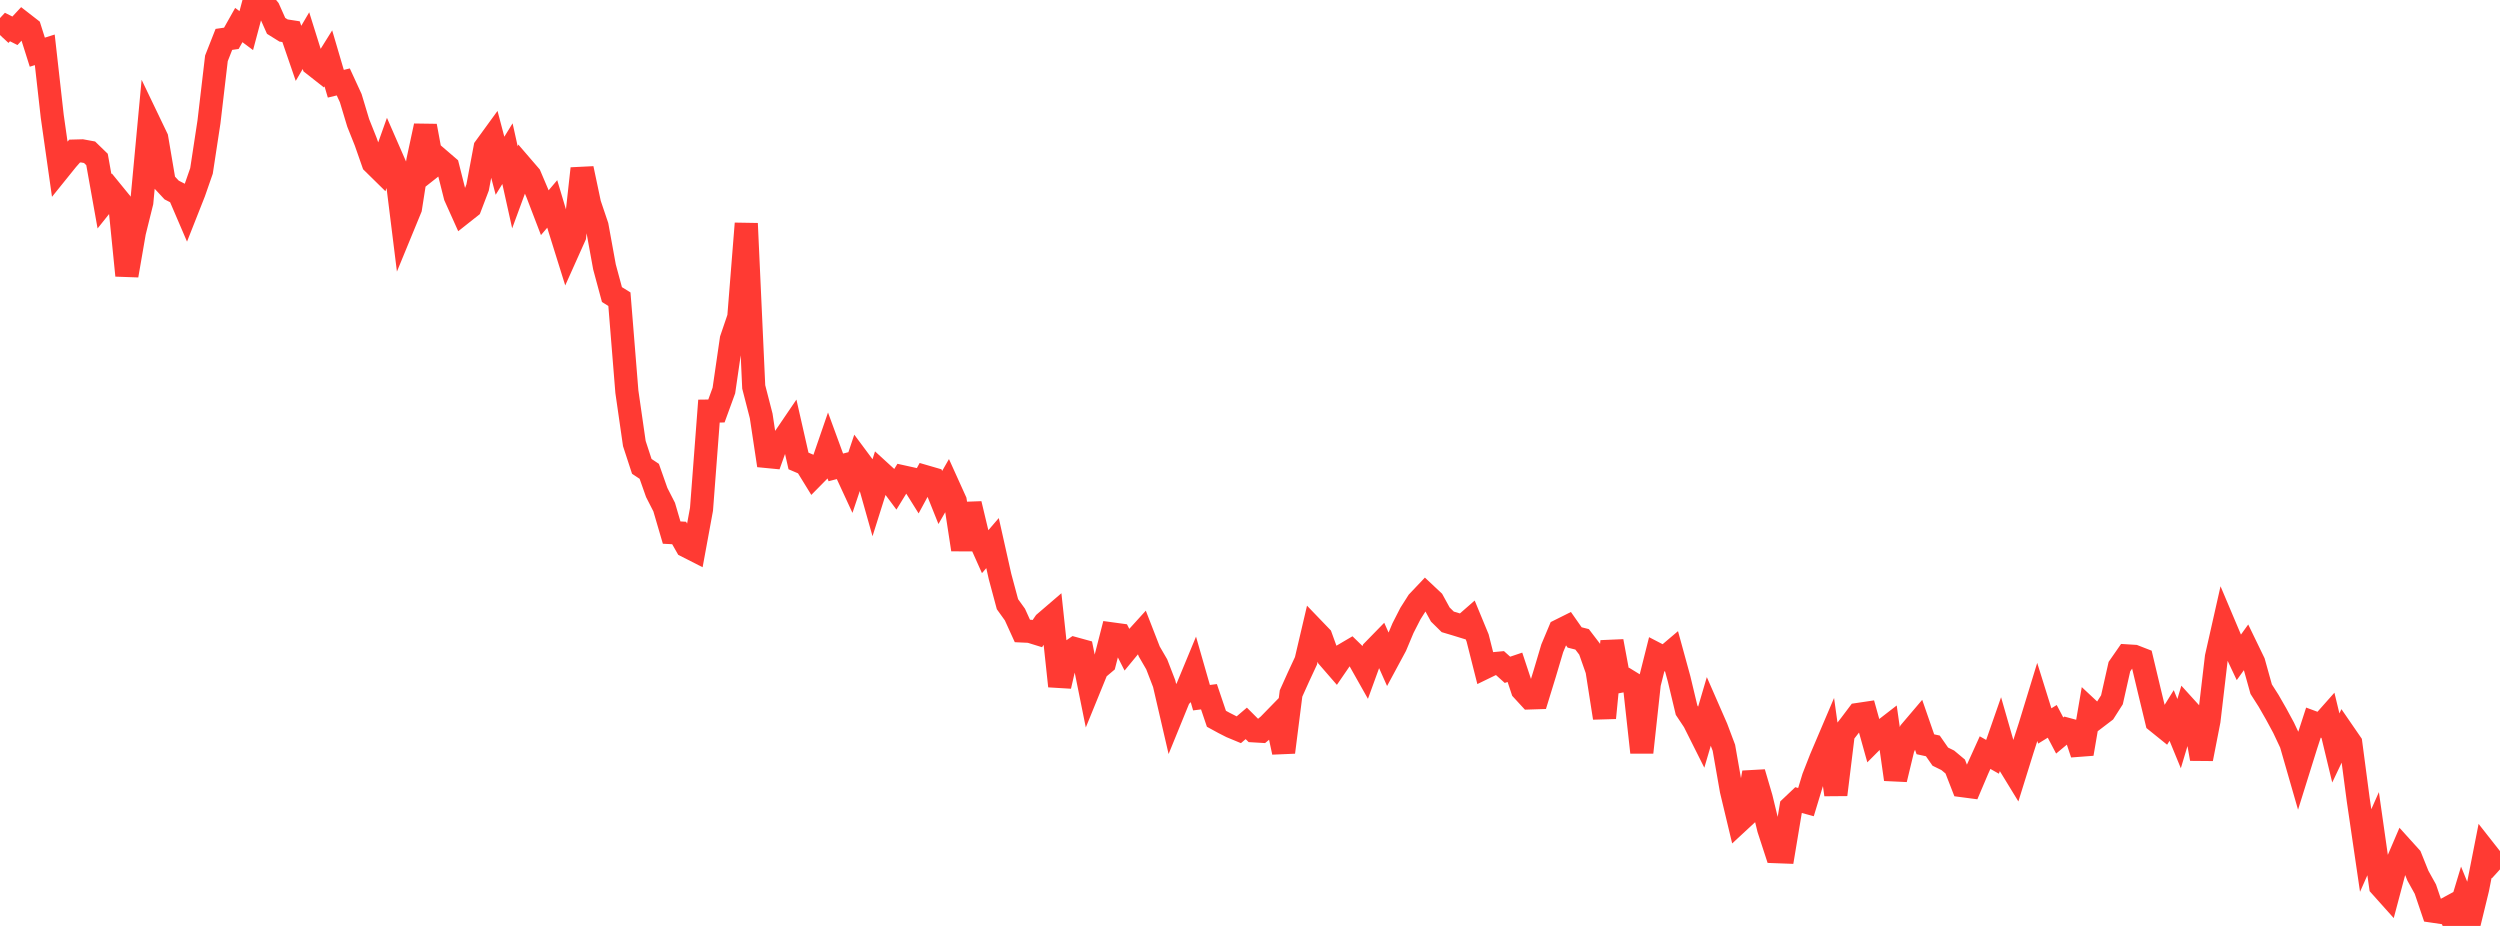 <?xml version="1.0" standalone="no"?>
<!DOCTYPE svg PUBLIC "-//W3C//DTD SVG 1.1//EN" "http://www.w3.org/Graphics/SVG/1.1/DTD/svg11.dtd">

<svg width="135" height="50" viewBox="0 0 135 50" preserveAspectRatio="none" 
  xmlns="http://www.w3.org/2000/svg"
  xmlns:xlink="http://www.w3.org/1999/xlink">


<polyline points="0.0, 1.891 0.403, 1.459 0.806, 1.663 1.209, 1.23 1.612, 1.543 2.015, 2.818 2.418, 2.69 2.821, 6.279 3.224, 9.116 3.627, 8.616 4.03, 8.158 4.433, 8.147 4.836, 8.221 5.239, 8.612 5.642, 10.868 6.045, 10.363 6.448, 10.857 6.851, 14.876 7.254, 12.547 7.657, 10.921 8.06, 6.612 8.463, 7.452 8.866, 9.828 9.269, 10.261 9.672, 10.468 10.075, 11.407 10.478, 10.387 10.881, 9.229 11.284, 6.585 11.687, 3.151 12.09, 2.127 12.493, 2.069 12.896, 1.353 13.299, 1.653 13.701, 0.146 14.104, 0.0 14.507, 0.494 14.91, 1.397 15.313, 1.648 15.716, 1.71 16.119, 2.881 16.522, 2.195 16.925, 3.481 17.328, 3.798 17.731, 3.152 18.134, 4.522 18.537, 4.424 18.94, 5.3 19.343, 6.636 19.746, 7.646 20.149, 8.797 20.552, 9.193 20.955, 8.06 21.358, 8.983 21.761, 12.228 22.164, 11.248 22.567, 8.672 22.97, 6.8 23.373, 8.972 23.776, 8.654 24.179, 9 24.582, 10.601 24.985, 11.498 25.388, 11.179 25.791, 10.124 26.194, 7.975 26.597, 7.421 27.0, 8.951 27.403, 8.298 27.806, 10.115 28.209, 9.019 28.612, 9.487 29.015, 10.436 29.418, 11.487 29.821, 11.012 30.224, 12.361 30.627, 13.652 31.03, 12.753 31.433, 9.102 31.836, 11.007 32.239, 12.201 32.642, 14.414 33.045, 15.907 33.448, 16.156 33.851, 21.152 34.254, 23.95 34.657, 25.184 35.06, 25.452 35.463, 26.595 35.866, 27.384 36.269, 28.76 36.672, 28.78 37.075, 29.489 37.478, 29.694 37.881, 27.501 38.284, 22.199 38.687, 22.194 39.09, 21.088 39.493, 18.315 39.896, 17.13 40.299, 12.069 40.701, 20.893 41.104, 22.459 41.507, 25.134 41.91, 24.006 42.313, 23.711 42.716, 23.118 43.119, 24.891 43.522, 25.064 43.925, 25.719 44.328, 25.31 44.731, 24.14 45.134, 25.239 45.537, 25.135 45.94, 26.007 46.343, 24.805 46.746, 25.347 47.149, 26.774 47.552, 25.496 47.955, 25.864 48.358, 26.406 48.761, 25.751 49.164, 25.84 49.567, 26.484 49.97, 25.741 50.373, 25.858 50.776, 26.865 51.179, 26.161 51.582, 27.052 51.985, 29.677 52.388, 27.208 52.791, 28.895 53.194, 29.796 53.597, 29.327 54.0, 31.126 54.403, 32.626 54.806, 33.187 55.209, 34.072 55.612, 34.091 56.015, 34.216 56.418, 33.629 56.821, 33.283 57.224, 37.051 57.627, 35.305 58.03, 35.027 58.433, 35.138 58.836, 37.131 59.239, 36.142 59.642, 35.802 60.045, 34.231 60.448, 34.286 60.851, 35.077 61.254, 34.588 61.657, 34.144 62.06, 35.18 62.463, 35.874 62.866, 36.918 63.269, 38.659 63.672, 37.671 64.075, 37.243 64.478, 36.27 64.881, 37.675 65.284, 37.624 65.687, 38.814 66.09, 39.034 66.493, 39.239 66.896, 39.406 67.299, 39.062 67.701, 39.464 68.104, 39.488 68.507, 39.151 68.91, 38.738 69.313, 40.621 69.716, 37.448 70.119, 36.553 70.522, 35.686 70.925, 33.968 71.328, 34.387 71.731, 35.499 72.134, 35.963 72.537, 35.376 72.94, 35.139 73.343, 35.531 73.746, 36.246 74.149, 35.138 74.552, 34.725 74.955, 35.629 75.358, 34.881 75.761, 33.92 76.164, 33.131 76.567, 32.496 76.97, 32.071 77.373, 32.449 77.776, 33.184 78.179, 33.581 78.582, 33.701 78.985, 33.825 79.388, 33.473 79.791, 34.448 80.194, 36.042 80.597, 35.846 81.0, 35.808 81.403, 36.17 81.806, 36.034 82.209, 37.25 82.612, 37.688 83.015, 37.675 83.418, 36.364 83.821, 35.008 84.224, 34.048 84.627, 33.847 85.03, 34.422 85.433, 34.524 85.836, 35.051 86.239, 36.197 86.642, 38.767 87.045, 34.628 87.448, 36.795 87.851, 36.718 88.254, 36.966 88.657, 40.63 89.06, 36.93 89.463, 35.326 89.866, 35.535 90.269, 35.193 90.672, 36.662 91.075, 38.349 91.478, 38.954 91.881, 39.758 92.284, 38.387 92.687, 39.308 93.09, 40.38 93.493, 42.677 93.896, 44.362 94.299, 43.989 94.701, 41.717 95.104, 43.087 95.507, 44.754 95.91, 45.989 96.313, 46.004 96.716, 43.586 97.119, 43.204 97.522, 43.314 97.925, 41.988 98.328, 40.958 98.731, 40.011 99.134, 42.913 99.537, 39.633 99.94, 39.115 100.343, 38.58 100.746, 38.52 101.149, 39.965 101.552, 39.56 101.955, 39.248 102.358, 42.086 102.761, 40.413 103.164, 39.503 103.567, 39.029 103.97, 40.191 104.373, 40.278 104.776, 40.858 105.179, 41.056 105.582, 41.393 105.985, 42.427 106.388, 42.48 106.791, 41.531 107.194, 40.641 107.597, 40.869 108.0, 39.713 108.403, 41.116 108.806, 41.775 109.209, 40.481 109.612, 39.228 110.015, 37.911 110.418, 39.201 110.821, 38.953 111.224, 39.719 111.627, 39.383 112.03, 39.492 112.433, 40.707 112.836, 38.352 113.239, 38.729 113.642, 38.422 114.045, 37.789 114.448, 35.999 114.851, 35.418 115.254, 35.443 115.657, 35.6 116.06, 37.291 116.463, 38.96 116.866, 39.285 117.269, 38.636 117.672, 39.616 118.075, 38.267 118.478, 38.711 118.881, 40.978 119.284, 38.916 119.687, 35.479 120.09, 33.693 120.493, 34.646 120.896, 35.5 121.299, 34.939 121.701, 35.769 122.104, 37.214 122.507, 37.847 122.91, 38.55 123.313, 39.295 123.716, 40.151 124.119, 41.551 124.522, 40.261 124.925, 39.021 125.328, 39.17 125.731, 38.716 126.134, 40.39 126.537, 39.541 126.94, 40.127 127.343, 43.178 127.746, 45.928 128.149, 45.019 128.552, 47.847 128.955, 48.297 129.358, 46.78 129.761, 45.841 130.164, 46.287 130.567, 47.288 130.97, 48.014 131.373, 49.202 131.776, 49.261 132.179, 49.043 132.582, 50.0 132.985, 48.665 133.388, 49.651 133.791, 47.997 134.194, 45.947 134.597, 46.46 135.0, 46.016" fill="none" stroke="#ff3a33" stroke-width="1.25"/>

</svg>